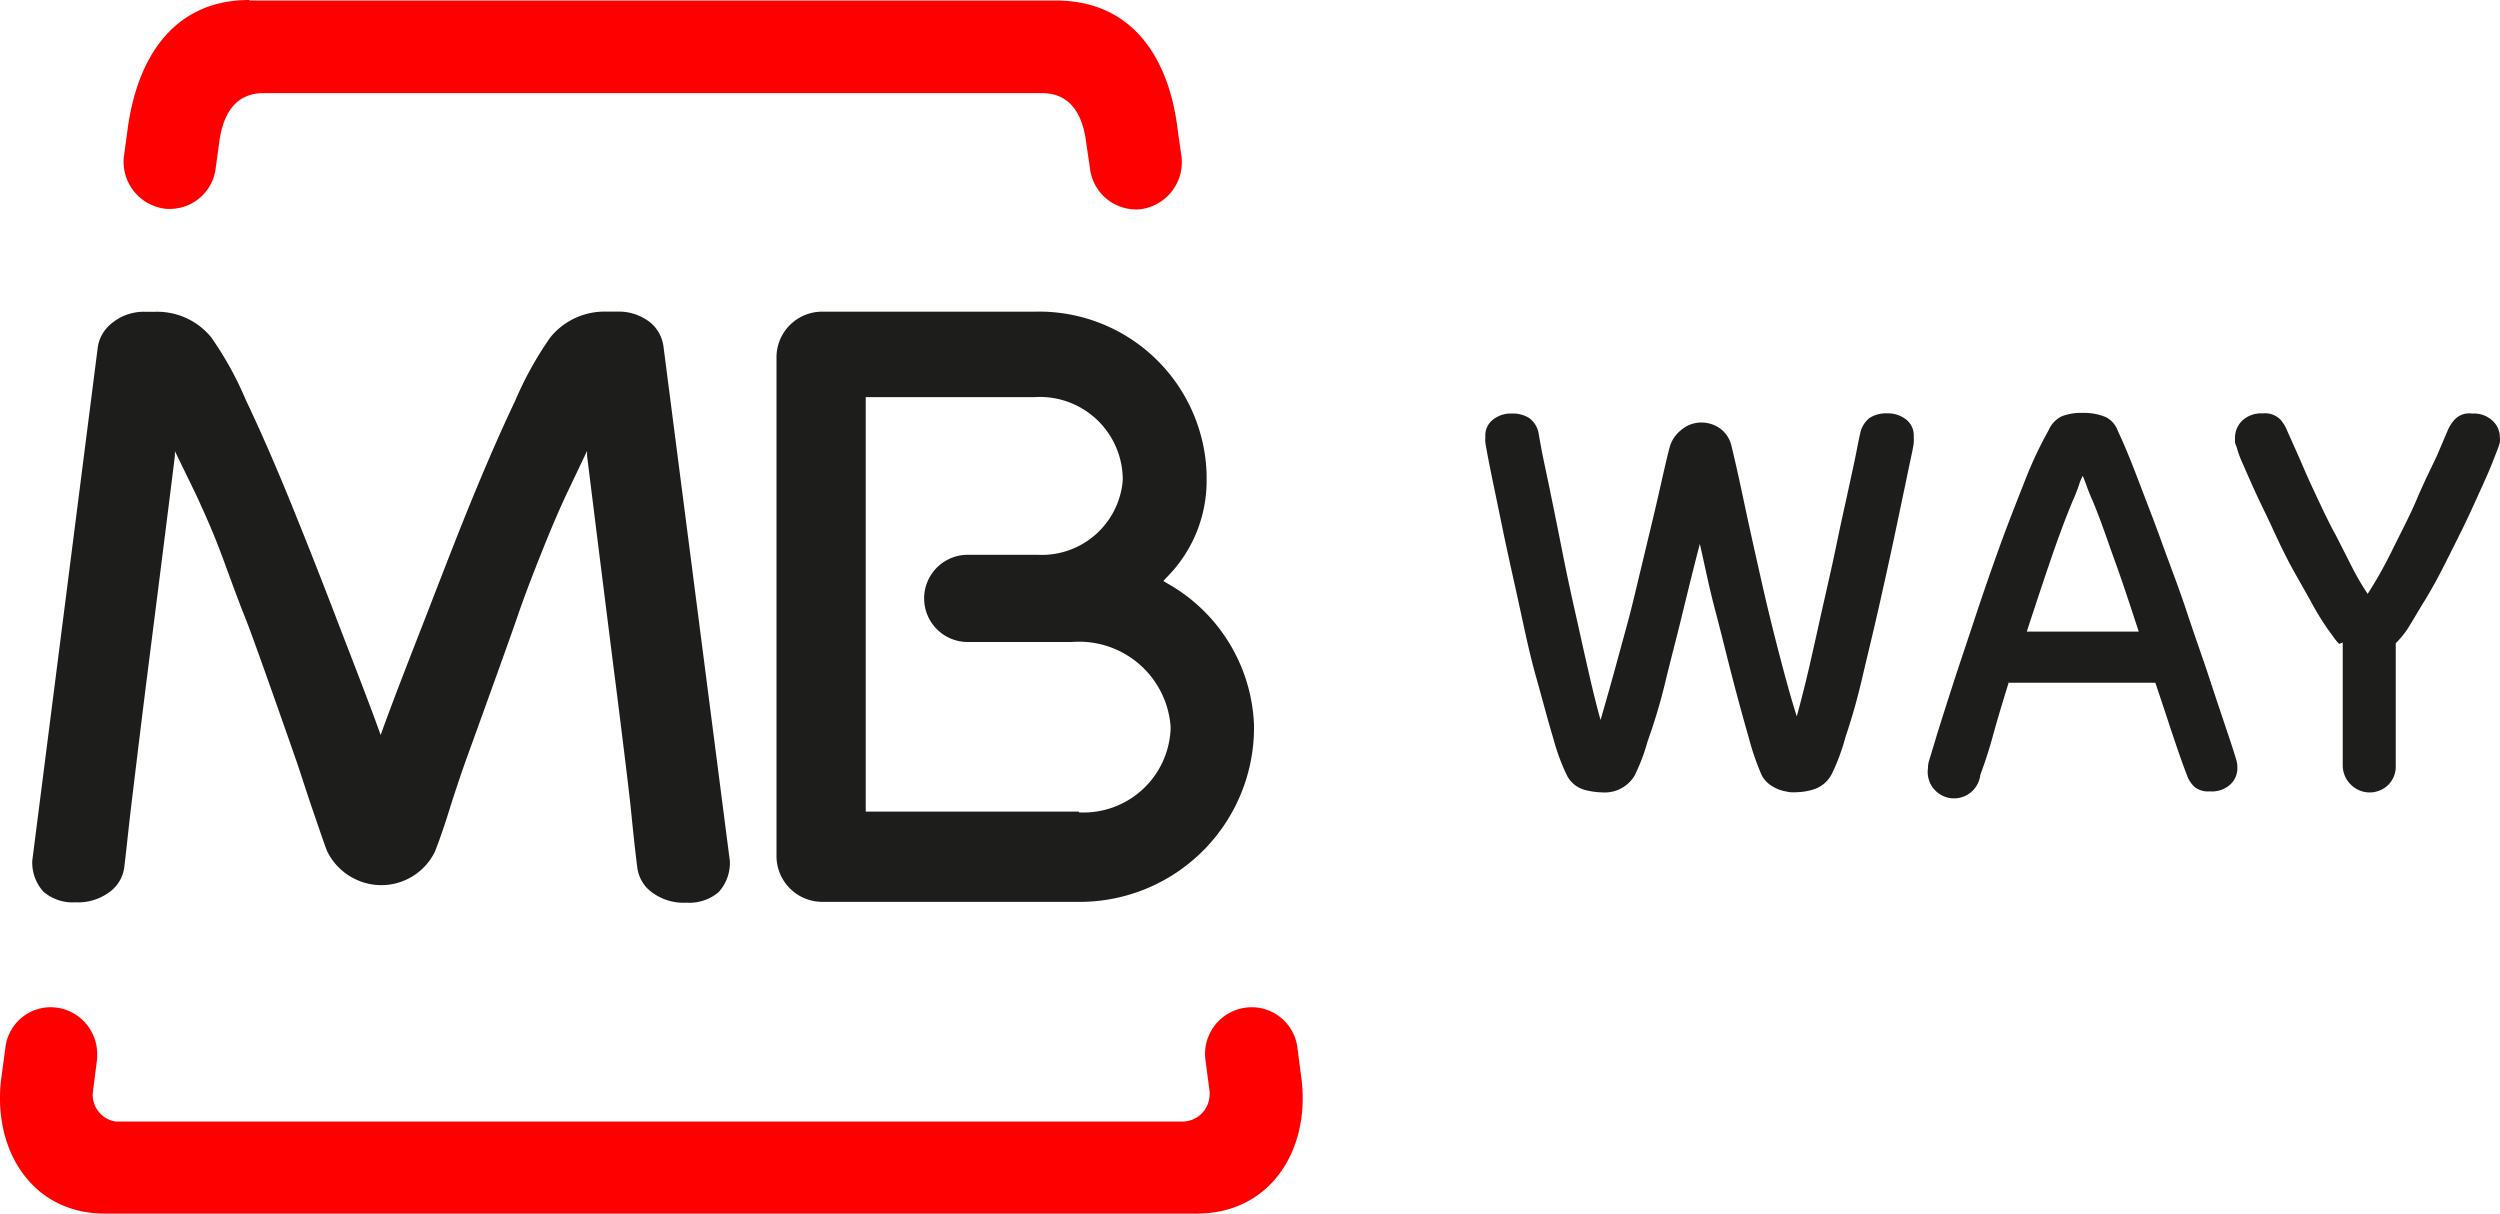 <svg xmlns="http://www.w3.org/2000/svg" xmlns:xlink="http://www.w3.org/1999/xlink" width="94.17" height="45.72" viewBox="0 0 94.17 45.72">
  <defs>
    <clipPath id="clip-path">
      <rect id="Rectangle_5842" data-name="Rectangle 5842" width="94.165" height="45.717" fill="none"/>
    </clipPath>
    <clipPath id="clip-logo_mbway">
      <rect width="94.17" height="45.72"/>
    </clipPath>
  </defs>
  <g id="logo_mbway" clip-path="url(#clip-logo_mbway)">
    <g id="Group_18690" data-name="Group 18690" transform="translate(0 0)">
      <g id="Group_18497" data-name="Group 18497" transform="translate(0)" clip-path="url(#clip-path)">
        <path id="Path_26637" data-name="Path 26637" d="M3.658,59.7,3.5,60.931a1.012,1.012,0,0,0,.879,1.129H44.525a1.025,1.025,0,0,0,1.038-1.012.794.794,0,0,0,0-.125L45.4,59.689a1.761,1.761,0,0,1,1.563-1.925A1.734,1.734,0,0,1,48.873,59.3h0l.158,1.2c.309,2.674-1.209,5.026-3.941,5.026H3.947C1.241,65.53-.269,63.178.039,60.5L.2,59.3a1.721,1.721,0,0,1,1.886-1.538h.005A1.767,1.767,0,0,1,3.652,59.7" transform="translate(0 -19.813)" fill="red"/>
        <path id="Path_26638" data-name="Path 26638" d="M55.919,36.73a3.284,3.284,0,0,0,3.455-3.094,1.48,1.48,0,0,0,0-.171,3.455,3.455,0,0,0-3.718-3.153H51.735a1.642,1.642,0,0,1,0-3.285h2.627a3.06,3.06,0,0,0,3.212-2.805,3.121,3.121,0,0,0-3.323-3.134H47.893V36.7h8.026m4.814-12.482a5.151,5.151,0,0,1-1.53,3.685l-.1.112.131.079a6.4,6.4,0,0,1,3.284,5.348A6.568,6.568,0,0,1,56.083,40.1H46.231a1.727,1.727,0,0,1-1.7-1.741V19.616a1.721,1.721,0,0,1,1.695-1.747h8.026A6.312,6.312,0,0,1,60.733,24v.217" transform="translate(-15.282 -6.129)" fill="#1d1d1b"/>
        <path id="Path_26639" data-name="Path 26639" d="M14.926,33.688l.046.131.046-.131c.447-1.235.992-2.628,1.563-4.093s1.182-3.068,1.767-4.5,1.156-2.746,1.695-3.876a13.1,13.1,0,0,1,1.314-2.372,2.628,2.628,0,0,1,2.108-.979h.4a1.912,1.912,0,0,1,1.261.407,1.412,1.412,0,0,1,.5.907l2.5,19.38a1.624,1.624,0,0,1-.427,1.176,1.707,1.707,0,0,1-1.215.394,1.971,1.971,0,0,1-1.261-.368,1.361,1.361,0,0,1-.585-.972c-.085-.657-.158-1.36-.236-2.148s-.5-4.158-.611-5.019-.8-6.346-1.044-8.337v-.171l-.8,1.682c-.269.578-.565,1.268-.887,2.076s-.657,1.662-.966,2.569-1.9,5.295-1.9,5.295c-.144.4-.42,1.209-.657,1.971s-.479,1.412-.539,1.537a2.246,2.246,0,0,1-3.021.979,2.275,2.275,0,0,1-1-.992c-.066-.125-.289-.795-.545-1.537s-.506-1.544-.657-1.971c0,0-1.543-4.428-1.892-5.295s-.657-1.754-.966-2.569-.624-1.5-.887-2.076l-.808-1.662V23.3c-.243,1.971-.939,7.463-1.051,8.337s-.519,4.211-.611,4.993-.164,1.5-.243,2.148a1.361,1.361,0,0,1-.585.972,1.968,1.968,0,0,1-1.255.368,1.685,1.685,0,0,1-1.2-.394,1.624,1.624,0,0,1-.427-1.176l2.47-19.36a1.417,1.417,0,0,1,.506-.867,1.891,1.891,0,0,1,1.261-.447h.4a2.628,2.628,0,0,1,2.1.959A12.7,12.7,0,0,1,9.895,21.2q.808,1.695,1.695,3.876t1.773,4.5c.571,1.485,1.11,2.858,1.557,4.093" transform="translate(-0.634 -6.13)" fill="#1d1d1b"/>
        <path id="Path_26640" data-name="Path 26640" d="M11.826.02H42.21c2.864,0,4.289,2.148,4.6,4.986l.131.907a1.787,1.787,0,0,1-1.57,1.971,1.753,1.753,0,0,1-1.885-1.59l-.131-.874c-.125-1.077-.578-1.912-1.675-1.912H12.365c-1.1,0-1.55.834-1.681,1.912l-.118.861A1.747,1.747,0,0,1,8.674,7.864,1.78,1.78,0,0,1,7.1,5.9v0l.125-.907C7.57,2.155,8.989,0,11.826,0" transform="translate(-2.434 0)" fill="red"/>
        <path id="Path_26641" data-name="Path 26641" d="M93.274,28.577c-.21.808-.427,1.675-.657,2.628s-.46,1.807-.657,2.628A21.02,21.02,0,0,1,91.3,36.04a7.168,7.168,0,0,1-.5,1.314,1.313,1.313,0,0,1-1.241.618,2.679,2.679,0,0,1-.657-.1,1.069,1.069,0,0,1-.657-.565,7.916,7.916,0,0,1-.5-1.366c-.2-.657-.407-1.458-.657-2.345s-.44-1.82-.657-2.812-.427-1.912-.6-2.759-.328-1.577-.447-2.168-.184-.953-.2-1.077a.966.966,0,0,1,0-.151v-.085a.743.743,0,0,1,.289-.611,1.07,1.07,0,0,1,.709-.23,1.156,1.156,0,0,1,.657.171.916.916,0,0,1,.355.585s.039.243.118.657.191.907.315,1.518.269,1.314.42,2.083.315,1.55.493,2.339.342,1.544.512,2.286.322,1.373.473,1.905c.144-.5.309-1.071.486-1.715s.361-1.314.539-1.971.342-1.373.506-2.056.315-1.314.46-1.918.256-1.11.361-1.57.184-.795.243-1.018a1.246,1.246,0,0,1,.42-.657,1.17,1.17,0,0,1,.729-.3,1.21,1.21,0,0,1,.8.256,1.126,1.126,0,0,1,.394.657c.177.716.348,1.531.539,2.424s.394,1.793.6,2.707.427,1.813.657,2.693.44,1.656.657,2.332c.144-.532.309-1.163.479-1.9s.335-1.5.512-2.286.355-1.55.512-2.319.315-1.458.447-2.069.243-1.11.315-1.491.125-.591.125-.6a.98.98,0,0,1,.355-.578,1.13,1.13,0,0,1,.657-.171,1.109,1.109,0,0,1,.716.23.761.761,0,0,1,.289.611v.085a1.273,1.273,0,0,1,0,.158c0,.118-.085.473-.21,1.077s-.276,1.314-.453,2.161-.381,1.767-.6,2.746-.447,1.912-.657,2.8a23.367,23.367,0,0,1-.657,2.339,7.588,7.588,0,0,1-.5,1.353,1.163,1.163,0,0,1-.657.591,2.262,2.262,0,0,1-.657.118,1.841,1.841,0,0,1-.269,0,2.452,2.452,0,0,1-.381-.085,1.5,1.5,0,0,1-.394-.21.978.978,0,0,1-.315-.394,9.9,9.9,0,0,1-.473-1.393c-.19-.657-.388-1.38-.6-2.194s-.42-1.682-.657-2.575-.4-1.728-.578-2.5" transform="translate(-29.235 -8.126)" fill="#1d1d1b"/>
        <path id="Path_26642" data-name="Path 26642" d="M113.6,33.855c-.223.71-.42,1.366-.585,1.971s-.335,1.1-.479,1.485a.994.994,0,1,1-1.97-.263.865.865,0,0,1,.046-.289l.276-.913c.158-.512.361-1.15.611-1.925s.532-1.6.834-2.516.617-1.82.939-2.713.657-1.728.959-2.5a15.136,15.136,0,0,1,.887-1.879,1.026,1.026,0,0,1,.479-.506,2.049,2.049,0,0,1,.814-.131,2.134,2.134,0,0,1,.834.151.919.919,0,0,1,.473.532c.21.44.46,1.038.742,1.78s.6,1.55.913,2.418.657,1.747.946,2.628.6,1.734.854,2.51.479,1.439.657,1.971.3.9.342,1.064a.865.865,0,0,1,.046.289.829.829,0,0,1-.269.657,1.026,1.026,0,0,1-.768.256.815.815,0,0,1-.571-.164,1.09,1.09,0,0,1-.3-.473c-.151-.388-.322-.88-.525-1.485s-.414-1.261-.657-1.971h-5.55m4.926-1.925c-.315-.959-.6-1.839-.887-2.628s-.532-1.544-.847-2.293c-.072-.164-.151-.348-.23-.572s-.131-.335-.144-.374a1.649,1.649,0,0,0-.145.355c-.085.236-.158.427-.236.591-.3.723-.578,1.485-.854,2.293s-.565,1.682-.874,2.628Z" transform="translate(-37.942 -8.123)" fill="#1d1d1b"/>
        <path id="Path_26643" data-name="Path 26643" d="M132.1,32.382a1.909,1.909,0,0,1-.21-.25l-.217-.3a10.978,10.978,0,0,1-.657-1.077c-.23-.42-.493-.867-.736-1.314s-.479-.953-.7-1.432-.447-.926-.624-1.314-.348-.775-.479-1.077a4.33,4.33,0,0,1-.243-.657.86.86,0,0,1-.059-.171v-.164a.906.906,0,0,1,.276-.657,1.04,1.04,0,0,1,.768-.269.815.815,0,0,1,.657.223,1.438,1.438,0,0,1,.269.44l.217.486c.112.25.25.558.407.926s.348.775.558,1.222.414.874.657,1.314l.624,1.228a9.482,9.482,0,0,0,.565.959,16.3,16.3,0,0,0,.913-1.623c.322-.657.657-1.281.926-1.918s.552-1.2.775-1.675l.388-.913a1.462,1.462,0,0,1,.276-.44.762.762,0,0,1,.657-.223,1.025,1.025,0,0,1,.768.269.861.861,0,0,1,.276.657.683.683,0,0,1,0,.164l-.053.171-.256.657c-.125.309-.282.657-.473,1.077s-.388.861-.611,1.314-.473.953-.716,1.432-.486.92-.729,1.314-.473.795-.657,1.084a3.543,3.543,0,0,1-.427.512v4.6a.978.978,0,0,1-.276.729,1,1,0,0,1-1.412,0,1.017,1.017,0,0,1-.309-.755v-4.6" transform="translate(-43.987 -8.128)" fill="#1d1d1b"/>
      </g>
    </g>
  </g>
</svg>
